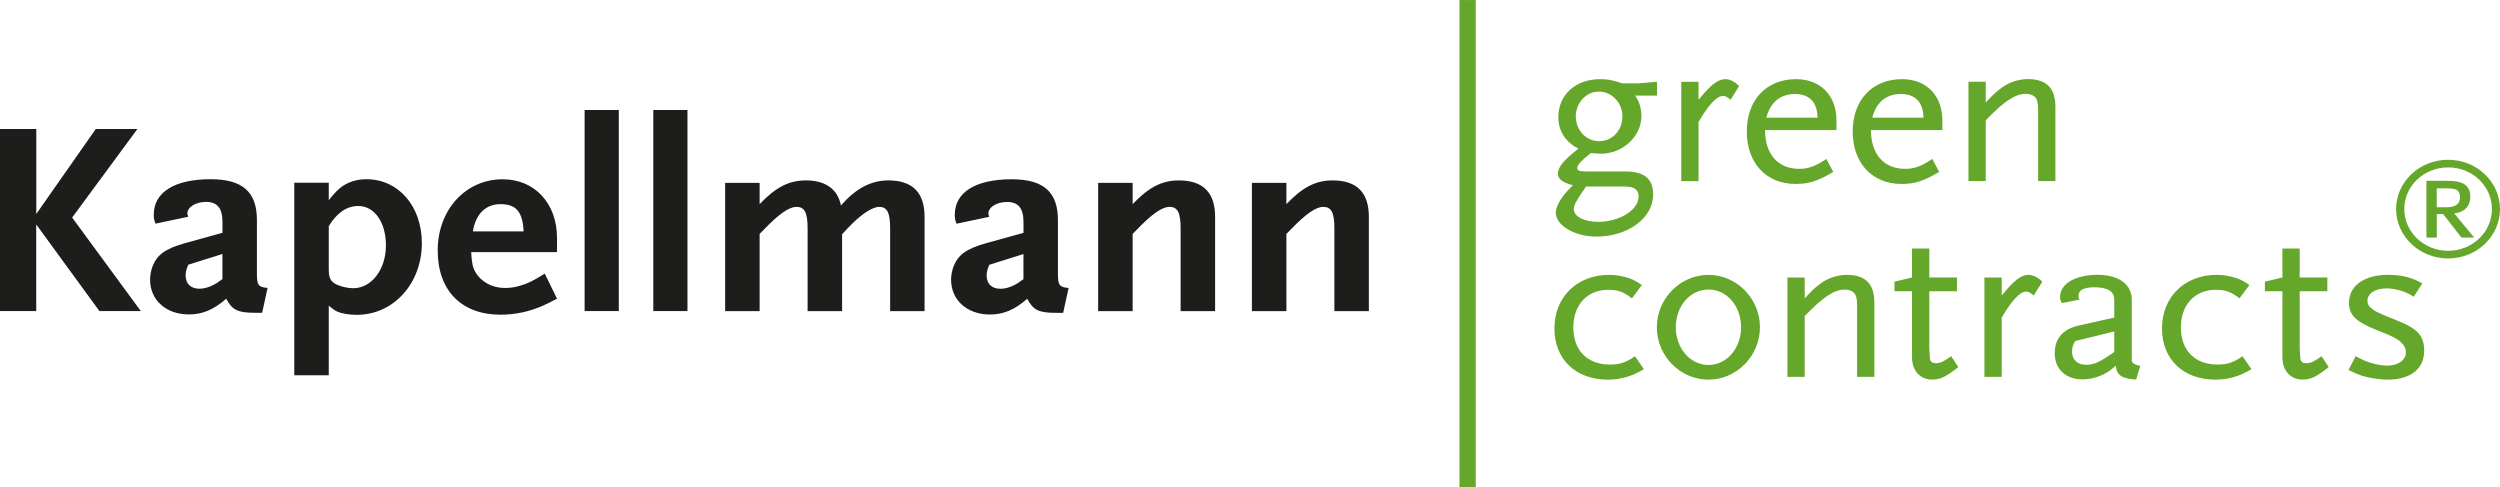 <svg xmlns="http://www.w3.org/2000/svg"  width="272" height="53" viewBox="0 0 402.27 78.37"><defs><style>.b{fill:#65a72b;}.c{fill:#1d1d1b;}.d{fill:none;stroke:#65a72b;stroke-width:2.62px;}</style></defs><path class="c" d="M22.66,50.05l-11.05-15.05,10.5-14.25h-6.7l-9.57,13.67v-13.67H0v29.3H5.83v-13.94l10.17,13.94h6.66Zm20.39-3.73c-1.48-.13-1.71-.44-1.71-2.31v-8.61c0-4.53-2.31-6.57-7.44-6.57-5.83,0-9.16,2.09-9.16,5.73,0,.58,.05,.8,.28,1.42l5.27-1.11c-.09-.27-.14-.36-.14-.53,0-1.02,1.34-1.86,3.01-1.86,1.8,0,2.64,1.02,2.64,3.24v1.73l-6.1,1.69c-3.14,.89-4.44,1.86-5.18,3.77-.23,.67-.37,1.38-.37,2.09,0,3.28,2.59,5.59,6.24,5.59,2.17,0,3.98-.75,6.01-2.53,.97,1.82,1.85,2.26,4.62,2.26h1.16l.88-4h0Zm-7.26-1.42c-.79,.58-1.06,.75-1.43,.93-.74,.4-1.57,.62-2.27,.62-1.39,0-2.22-.8-2.22-2.13,0-.53,.09-.93,.42-1.73l5.5-1.73v4.04h0Zm32.09-5.77c0-5.95-3.75-10.3-8.92-10.3-1.39,0-2.64,.36-3.7,1.02-.74,.49-1.29,1.02-2.36,2.35v-2.8h-5.55v30.98h5.55v-11.19c1.06,.89,1.53,1.11,2.82,1.33,.55,.09,1.16,.13,1.71,.13,5.87,0,10.45-5.02,10.45-11.54h0Zm-5.78,.36c0,3.86-2.31,6.88-5.27,6.88-.92,0-1.99-.27-2.73-.62-.92-.49-1.2-1.02-1.2-2.49v-6.88c1.34-2.18,2.91-3.24,4.76-3.24,2.59,0,4.44,2.62,4.44,6.35h0Zm27.53,8.57l-1.97-4.04c-1.93,1.2-2.74,1.6-3.99,1.95-.85,.27-1.66,.36-2.47,.36-1.97,0-3.77-.98-4.66-2.49-.49-.84-.63-1.55-.72-3.28h13.81v-2.26c0-5.59-3.59-9.46-8.75-9.46-5.97,0-10.45,4.93-10.45,11.45s3.9,10.34,10.09,10.34c2.42,0,4.66-.49,6.86-1.46,.49-.22,1.26-.58,2.24-1.11h0Zm-5.38-10.83h-8.16c.45-2.8,2.06-4.39,4.44-4.39,2.51,0,3.59,1.24,3.72,4.39h0Zm15.32,12.83V17.69h-5.5V50.05h5.5Zm11.05,0V17.69h-5.5V50.05h5.5Zm38.15,0v-15.18c0-3.91-1.94-5.86-5.83-5.86-2.82,0-5.27,1.33-7.63,4.04-.51-2.62-2.45-4.04-5.64-4.04-2.73,0-4.86,1.11-7.44,3.82v-3.42h-5.55v20.64h5.55v-12.43l.74-.75c2.4-2.49,4.02-3.6,5.18-3.6,1.34,0,1.8,.93,1.8,3.51v13.27h5.55v-12.38c1.39-1.51,2.17-2.26,2.96-2.89,1.2-.98,2.31-1.51,3.01-1.51,1.29,0,1.76,.93,1.76,3.51v13.27h5.55Zm23.17-3.73c-1.48-.13-1.71-.44-1.71-2.31v-8.61c0-4.53-2.31-6.57-7.44-6.57-5.83,0-9.16,2.09-9.16,5.73,0,.58,.05,.8,.28,1.42l5.27-1.11c-.09-.27-.14-.36-.14-.53,0-1.02,1.34-1.86,3.01-1.86,1.8,0,2.64,1.02,2.64,3.24v1.73l-6.1,1.69c-3.14,.89-4.44,1.86-5.18,3.77-.23,.67-.37,1.38-.37,2.09,0,3.28,2.59,5.59,6.24,5.59,2.17,0,3.98-.75,6.01-2.53,.97,1.82,1.85,2.26,4.62,2.26h1.16l.88-4h0Zm-7.26-1.42c-.79,.58-1.06,.75-1.43,.93-.74,.4-1.57,.62-2.27,.62-1.39,0-2.22-.8-2.22-2.13,0-.53,.09-.93,.42-1.73l5.5-1.73v4.04h0Zm30.84,5.15v-15.18c0-3.91-1.94-5.86-5.83-5.86-2.73,0-4.86,1.11-7.44,3.82v-3.42h-5.55v20.64h5.55v-12.43l.74-.75c2.4-2.49,4.02-3.6,5.18-3.6,1.34,0,1.8,.93,1.8,3.51v13.27h5.55Zm24.74,0v-15.18c0-3.91-1.94-5.86-5.83-5.86-2.73,0-4.86,1.11-7.44,3.82v-3.42h-5.55v20.64h5.55v-12.43l.74-.75c2.4-2.49,4.02-3.6,5.18-3.6,1.34,0,1.8,.93,1.8,3.51v13.27h5.55Z"/><path class="b" d="M264.52,59.39l-1.45-2.08c-1.37,.99-2.41,1.34-4.05,1.34-3.6,0-5.86-2.29-5.86-5.96s2.26-6.07,5.64-6.07c1.52,0,2.49,.35,3.79,1.38l1.6-2.15c-1.15-.78-1.67-1.02-2.78-1.31-.82-.21-1.63-.32-2.49-.32-5.16,0-8.8,3.56-8.8,8.61s3.49,8.25,8.61,8.25c1.67,0,3.3-.39,4.68-1.09,.26-.11,.63-.32,1.11-.6h0Zm18.67-6.74c0-4.62-3.75-8.43-8.28-8.43s-8.31,3.81-8.31,8.43,3.75,8.43,8.31,8.43,8.28-3.85,8.28-8.43h0Zm-3.04,0c0,3.39-2.3,6.07-5.23,6.07s-5.27-2.68-5.27-6.07,2.3-6.07,5.27-6.07,5.23,2.68,5.23,6.07h0Zm21.45,7.97v-11.96c0-3-1.45-4.44-4.42-4.44-1.56,0-3.23,.56-4.49,1.59-.82,.63-1.15,.95-2.3,2.19v-3.35h-2.78v15.98h2.78v-9.77c2.93-3.07,4.75-4.27,6.46-4.27,.78,0,1.45,.32,1.71,.85,.19,.46,.26,.81,.26,1.87v11.32h2.78Zm13.51-1.55l-1.15-1.76c-1.19,.85-1.74,1.13-2.45,1.13-.59,0-.93-.25-.96-.78-.04-.18-.04-.49-.07-.99l-.04-.71v-9.1h4.45v-2.22h-4.45v-4.66h-2.78v4.66l-2.82,.67v1.55h2.82v10.65c0,2.12,1.3,3.56,3.23,3.56,1.34,0,2.26-.46,4.23-2.01h0Zm13.51-13.76c-.74-.71-1.52-1.09-2.15-1.09-1.26,0-2.3,.78-4.38,3.32v-2.89h-2.78v15.98h2.78v-9.52c1.6-2.75,2.93-4.2,3.97-4.2,.33,0,.63,.18,1.19,.63l1.37-2.22h0Zm15.77,13.55c-.85-.14-1.3-.42-1.37-.85v-9.81c0-2.47-2.12-3.99-5.49-3.99-3.6,0-6.05,1.45-6.05,3.56,0,.39,.04,.56,.3,.99l2.82-.56c-.11-.28-.15-.42-.15-.6,0-.92,.82-1.38,2.56-1.38,2.15,0,3.19,.67,3.19,1.98v2.89l-5.83,1.31c-2.45,.56-3.75,2.12-3.75,4.44,0,2.54,1.78,4.2,4.49,4.2,1.19,0,2.52-.35,3.56-.92,.56-.28,.93-.56,1.78-1.27,.15,1.52,.96,2.08,3.27,2.22l.67-2.22h0Zm-4.19-2.22c-2.41,1.66-3.27,2.05-4.53,2.05-1.37,0-2.26-.81-2.26-2.08,0-.63,.07-.99,.48-1.73l6.31-1.55v3.32h0Zm22.08,2.75l-1.45-2.08c-1.37,.99-2.41,1.34-4.05,1.34-3.6,0-5.86-2.29-5.86-5.96s2.26-6.07,5.64-6.07c1.52,0,2.49,.35,3.79,1.38l1.6-2.15c-1.15-.78-1.67-1.02-2.78-1.31-.82-.21-1.63-.32-2.49-.32-5.16,0-8.8,3.56-8.8,8.61s3.49,8.25,8.61,8.25c1.67,0,3.3-.39,4.68-1.09,.26-.11,.63-.32,1.11-.6h0Zm12.43-.32l-1.15-1.76c-1.19,.85-1.74,1.13-2.45,1.13-.59,0-.93-.25-.96-.78-.04-.18-.04-.49-.07-.99l-.04-.71v-9.1h4.45v-2.22h-4.45v-4.66h-2.78v4.66l-2.82,.67v1.55h2.82v10.65c0,2.12,1.3,3.56,3.23,3.56,1.34,0,2.26-.46,4.23-2.01h0Zm15.36-2.58c0-2.5-1-3.6-4.56-5.01-3.04-1.2-3.49-1.45-4.16-2.08-.26-.25-.41-.6-.41-.99,0-1.2,1.22-2.01,3.12-2.01,.63,0,1.26,.11,1.93,.28,.85,.21,1.34,.42,2.41,1.06l1.37-2.15c-1.41-.74-2-.95-3.27-1.2-.71-.11-1.45-.18-2.15-.18-3.93,0-6.38,1.73-6.38,4.52,0,1.94,1.11,3.03,4.38,4.34,3.01,1.16,3.79,1.62,4.45,2.54,.19,.25,.33,.71,.33,1.09,0,1.23-1.26,2.12-2.97,2.12-1.19,0-2.67-.35-3.86-.88-.3-.14-.71-.35-1.26-.63l-1.15,2.22c1.67,.81,2.38,1.06,3.97,1.34,.85,.14,1.63,.21,2.34,.21,3.67,0,5.86-1.73,5.86-4.59h0Z"/><path class="b" d="M266.63,15.37v-2.22l-3.04,.25h-2.56c-1.63-.53-2.34-.67-3.56-.67-3.93,0-6.72,2.5-6.72,6.1,0,2.22,1.11,3.99,3.23,5.08-2.26,1.76-3.3,2.96-3.3,3.99,0,.92,.71,1.45,2.41,1.9-1.26,1.27-1.74,1.87-2.23,2.75-.33,.63-.52,1.2-.52,1.66,0,2.08,3.04,3.85,6.57,3.85,5.05,0,9.09-3,9.09-6.74,0-2.58-1.41-3.74-4.53-3.74h-6.27c-1.04,0-1.41-.14-1.41-.56,0-.46,.63-1.16,2.19-2.4,.26,0,.45,.04,.56,.04,.48,.04,.82,.07,1.04,.07,3.53,0,6.53-2.79,6.53-6.03,0-1.31-.33-2.36-1-3.32h3.53Zm-5.57,3.35c0,2.26-1.63,3.99-3.75,3.99s-3.75-1.8-3.75-3.99,1.67-3.99,3.71-3.99,3.79,1.76,3.79,3.99h0Zm2.6,12.91c0,2.15-3.08,4.06-6.49,4.06-2.26,0-3.93-.85-3.93-2.05,0-.6,.33-1.23,1.41-2.82l.56-.81h6.27c1.48,0,2.19,.53,2.19,1.62h0Zm16.18-17.81c-.74-.71-1.52-1.09-2.15-1.09-1.26,0-2.3,.78-4.38,3.32v-2.89h-2.78v15.98h2.78v-9.52c1.6-2.75,2.93-4.2,3.97-4.2,.33,0,.63,.18,1.19,.63l1.37-2.22h0Zm15.66,7.09v-1.55c0-3.99-2.56-6.63-6.49-6.63-4.79,0-7.94,3.35-7.94,8.43s3.15,8.43,7.83,8.43c2.19,0,3.6-.46,6.09-1.94l-1.11-2.08c-1.82,1.2-2.89,1.59-4.38,1.59-3.41,0-5.49-2.36-5.49-6.24h11.51Zm-3.04-1.98h-8.24c.63-2.47,2.26-3.81,4.6-3.81s3.6,1.34,3.64,3.81h0Zm20.08,1.98v-1.55c0-3.99-2.56-6.63-6.49-6.63-4.79,0-7.94,3.35-7.94,8.43s3.15,8.43,7.83,8.43c2.19,0,3.6-.46,6.09-1.94l-1.11-2.08c-1.82,1.2-2.89,1.59-4.38,1.59-3.41,0-5.49-2.36-5.49-6.24h11.51Zm-3.04-1.98h-8.24c.63-2.47,2.26-3.81,4.6-3.81s3.6,1.34,3.64,3.81h0Zm21.23,10.19v-11.96c0-3-1.45-4.44-4.42-4.44-1.56,0-3.23,.56-4.49,1.59-.82,.63-1.15,.95-2.3,2.19v-3.35h-2.78v15.98h2.78v-9.77c2.93-3.07,4.75-4.27,6.46-4.27,.78,0,1.45,.32,1.71,.85,.19,.46,.26,.81,.26,1.87v11.32h2.78Z"/><line class="d" x1="236.15" x2="236.15" y2="78.37"/><path class="b" d="M402.27,33.63c0-4.37-3.75-7.93-8.35-7.93s-8.37,3.56-8.37,7.93,3.75,7.95,8.37,7.95,8.35-3.56,8.35-7.95h0Zm-1.3,0c0,3.72-3.16,6.72-7.04,6.72s-7.06-3-7.06-6.72,3.16-6.7,7.06-6.7,7.04,3,7.04,6.7h0Zm-2.85,4.59l-3.22-3.89c1.63-.15,2.59-1.16,2.59-2.67,0-1.8-1.1-2.57-3.6-2.57h-3.46v9.13h1.67v-3.77h1.02l2.95,3.77h2.06Zm-2.28-6.52c0,1.12-.71,1.64-2.2,1.64h-1.55v-3.04h1.55c.79,0,1.28,.08,1.59,.21,.37,.17,.61,.66,.61,1.18h0Z"/></svg>